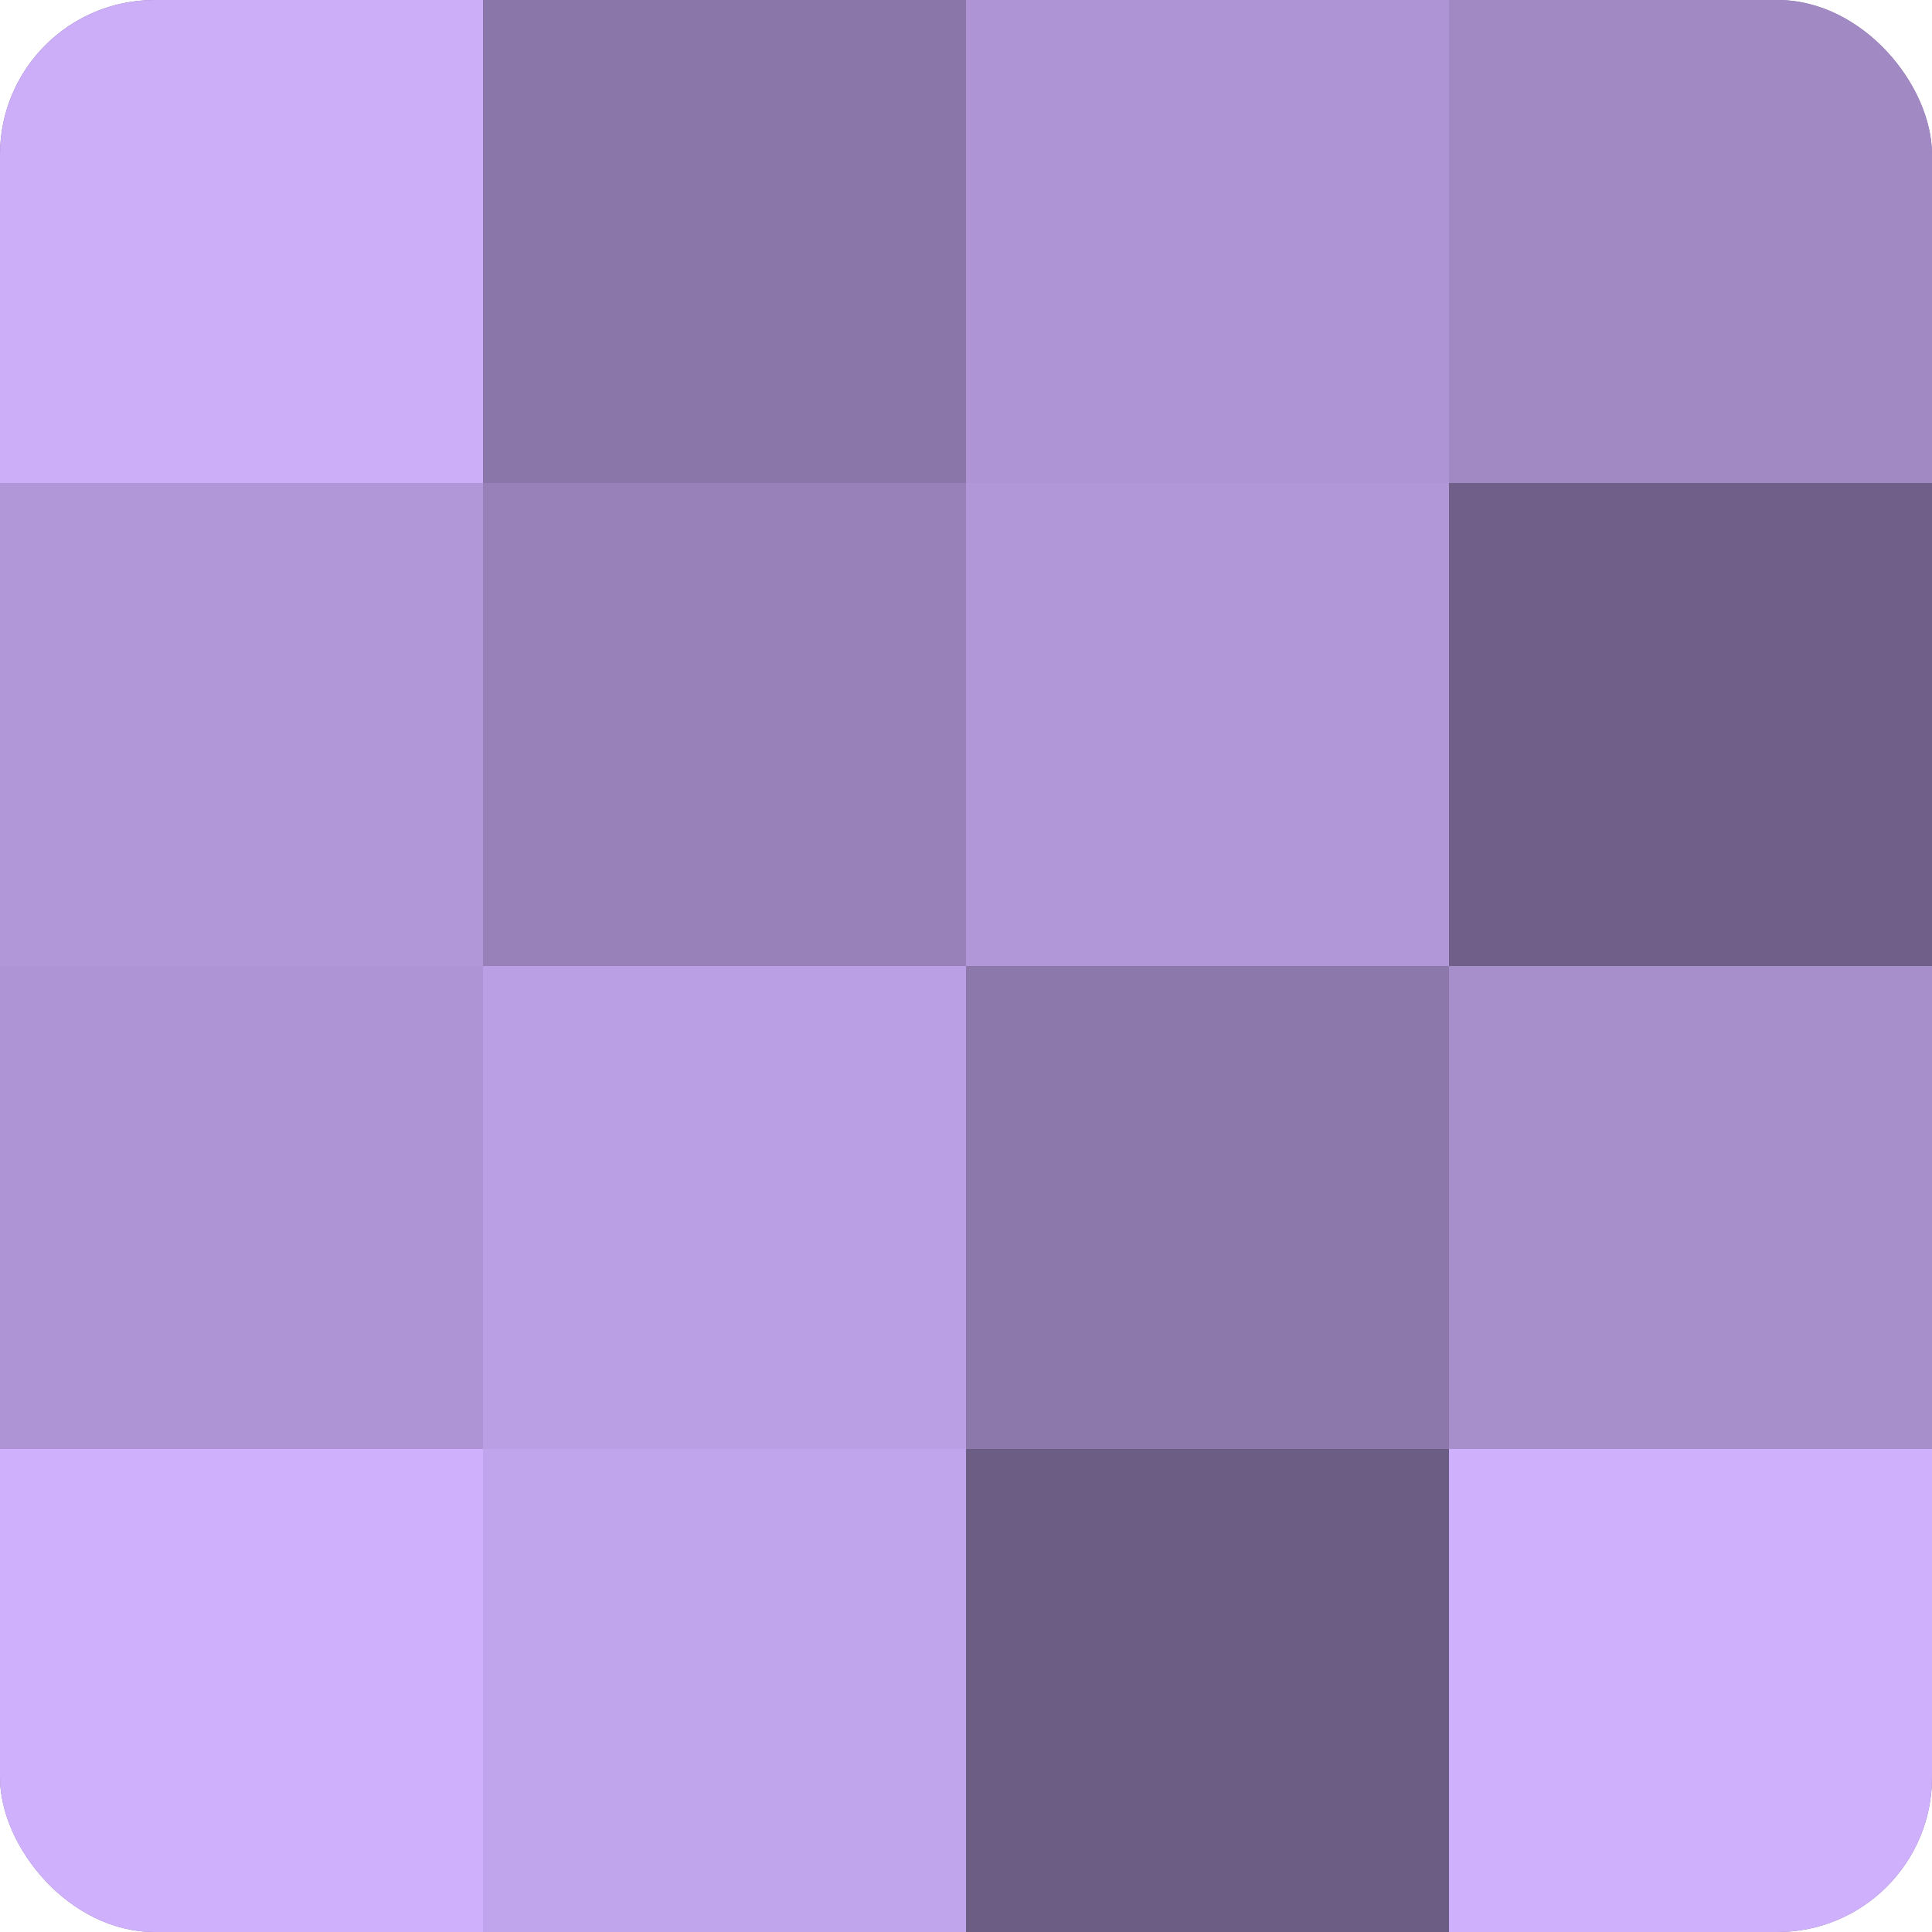 <?xml version="1.0" encoding="UTF-8"?>
<svg xmlns="http://www.w3.org/2000/svg" width="80" height="80" viewBox="0 0 100 100" preserveAspectRatio="xMidYMid meet"><defs><clipPath id="c" width="100" height="100"><rect width="100" height="100" rx="8" ry="8"/></clipPath></defs><g clip-path="url(#c)"><rect width="100" height="100" fill="#8370a0"/><rect width="25" height="25" fill="#cbadf8"/><rect y="25" width="25" height="25" fill="#b197d8"/><rect y="50" width="25" height="25" fill="#ae94d4"/><rect y="75" width="25" height="25" fill="#ceb0fc"/><rect x="25" width="25" height="25" fill="#8a76a8"/><rect x="25" y="25" width="25" height="25" fill="#9781b8"/><rect x="25" y="50" width="25" height="25" fill="#bb9fe4"/><rect x="25" y="75" width="25" height="25" fill="#c1a5ec"/><rect x="50" width="25" height="25" fill="#ae94d4"/><rect x="50" y="25" width="25" height="25" fill="#b197d8"/><rect x="50" y="50" width="25" height="25" fill="#8d78ac"/><rect x="50" y="75" width="25" height="25" fill="#6c5d84"/><rect x="75" width="25" height="25" fill="#a189c4"/><rect x="75" y="25" width="25" height="25" fill="#705f88"/><rect x="75" y="50" width="25" height="25" fill="#a78fcc"/><rect x="75" y="75" width="25" height="25" fill="#ceb0fc"/></g></svg>
